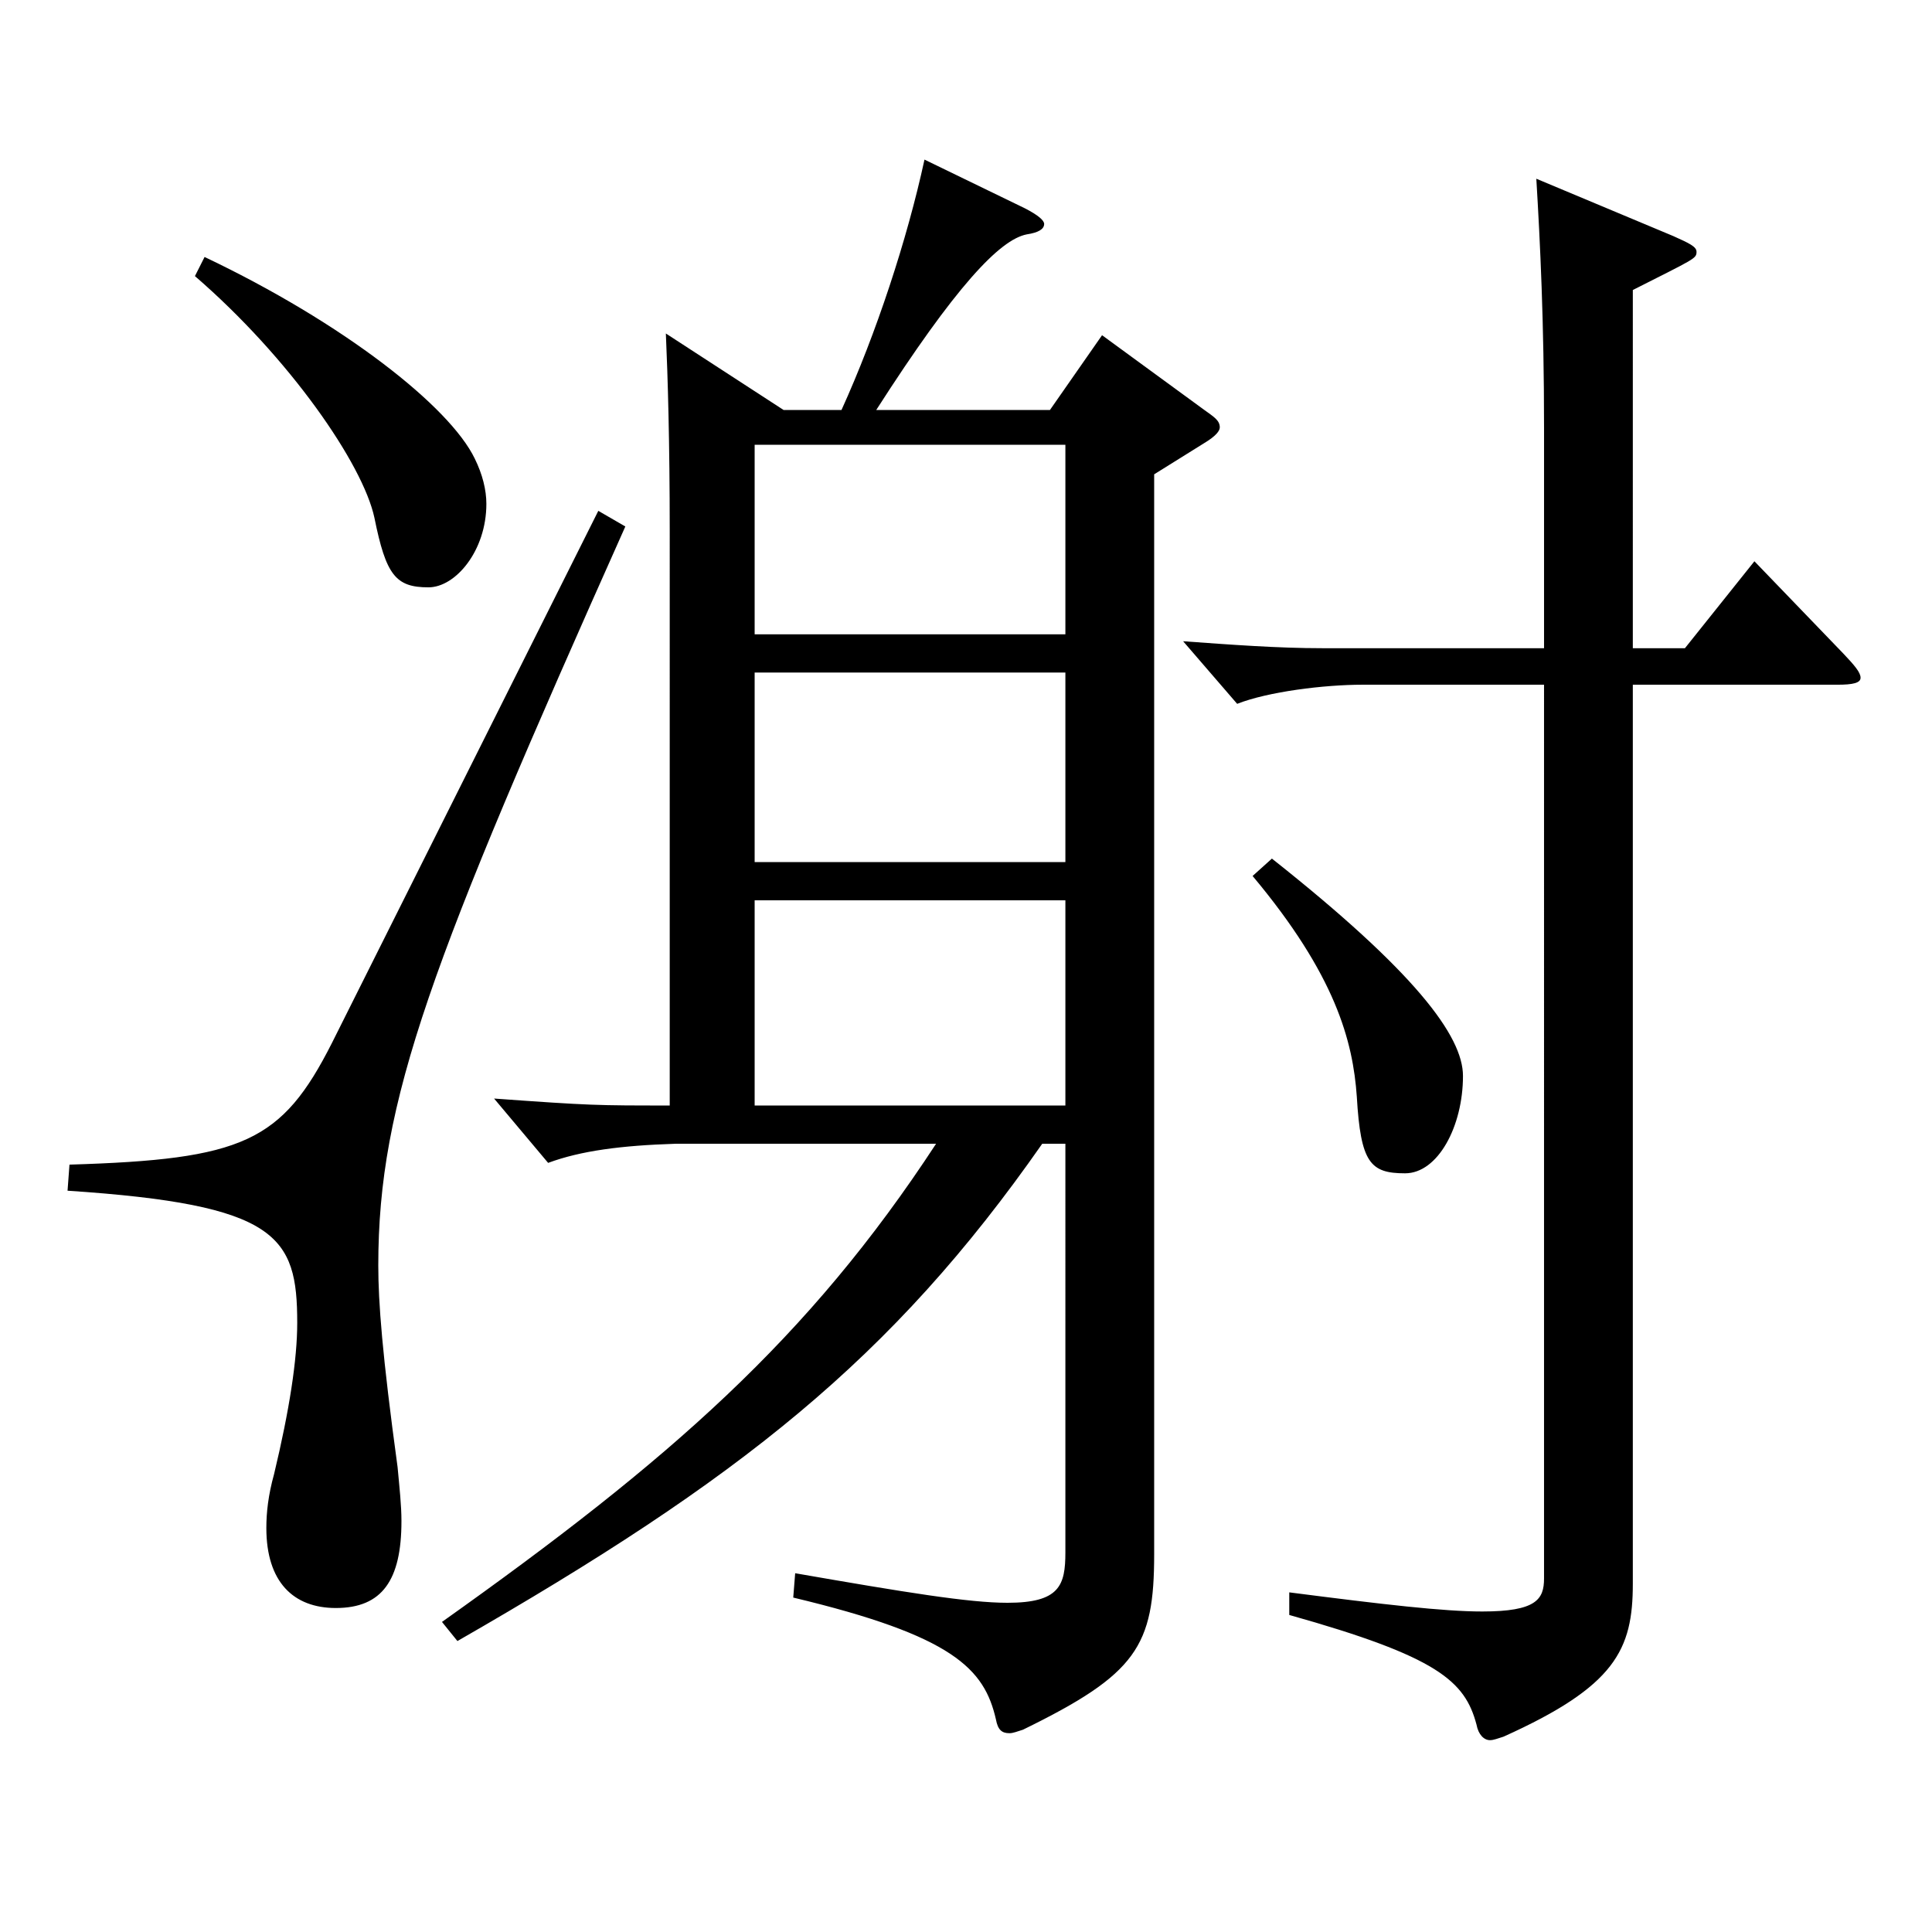 <?xml version="1.0" encoding="utf-8"?>
<!-- Generator: Adobe Illustrator 16.0.0, SVG Export Plug-In . SVG Version: 6.00 Build 0)  -->
<!DOCTYPE svg PUBLIC "-//W3C//DTD SVG 1.1//EN" "http://www.w3.org/Graphics/SVG/1.1/DTD/svg11.dtd">
<svg version="1.1" id="图层_1" xmlns="http://www.w3.org/2000/svg" xmlns:xlink="http://www.w3.org/1999/xlink" x="0px" y="0px"
	 width="1000px" height="1000px" viewBox="0 0 1000 1000" enable-background="new 0 0 1000 1000" xml:space="preserve">
<path d="M323.672,272.508C222.773,498.406,195.801,569.506,195.801,655.006c0,18.899,1.998,45.899,9.99,104.398
	c0.999,10.801,1.998,19.8,1.998,27.9c0,30.6-9.99,44.999-33.966,44.999c-21.979,0-35.964-13.499-35.964-41.399
	c0-8.1,0.999-17.1,3.996-27.899c7.991-33.3,11.987-59.399,11.987-78.3c0-45-9.989-61.199-118.88-68.399l0.999-13.5
	c89.909-2.7,109.89-11.7,135.863-62.999l137.86-275.398L323.672,272.508z M105.892,133.009
	c71.928,34.2,126.872,77.399,139.858,104.399c3.996,8.1,5.994,16.2,5.994,23.399c0,24.301-15.983,43.2-29.97,43.2
	c-16.982,0-21.978-6.3-27.972-36c-5.994-27.899-43.956-82.799-92.906-125.099L105.892,133.009z M435.56,212.208
	c17.981-39.6,33.965-88.199,42.956-129.599l51.948,25.2c6.992,3.6,9.989,6.3,9.989,8.1c0,2.7-2.997,4.5-8.99,5.399
	c-13.986,2.7-36.963,27-77.922,90.899h89.909l26.973-38.699l52.947,38.699c4.994,3.601,7.991,5.4,7.991,9
	c0,1.801-1.998,4.5-7.991,8.101l-25.975,16.199v558.896c0,47.7-8.99,62.1-67.931,90.899c-2.997,0.9-4.995,1.8-6.993,1.8
	c-3.996,0-5.994-1.8-6.993-7.2c-5.994-26.1-21.978-43.199-104.895-62.999l0.999-12.6c56.943,9.899,89.909,15.3,109.89,15.3
	c26.973,0,29.97-9,29.97-26.101V592.006h-11.988c-77.921,111.6-156.842,173.699-302.694,257.398l-7.992-9.9
	c117.881-83.699,189.809-146.699,255.742-247.498H349.646c-27.972,0.9-48.95,3.6-65.934,9.899l-27.972-33.299
	c49.95,3.6,52.947,3.6,90.908,3.6V274.308c0-44.999-0.999-79.199-1.998-101.699l60.938,39.6H435.56z M390.604,328.308h160.838v-98.1
	H390.604V328.308z M551.442,348.107H390.604v98.1h160.838V348.107z M390.604,466.007v106.199h160.838V466.007H390.604z
	 M845.146,335.508h26.973l35.964-45l45.953,47.7c5.994,6.3,8.991,9.899,8.991,12.6s-3.996,3.6-11.988,3.6H845.146v465.297
	c0,34.2-8.991,53.1-66.933,79.199c-2.997,0.9-4.995,1.801-6.993,1.801c-2.997,0-5.994-2.7-6.993-8.101
	c-5.994-22.5-19.979-35.1-96.902-56.699v-11.7c48.951,6.3,79.92,9.9,99.899,9.9c27.972,0,31.968-6.3,31.968-17.101V354.407h-93.905
	c-19.979,0-48.95,3.601-64.935,9.9l-27.972-32.4c24.975,1.801,48.95,3.601,71.928,3.601h114.884v-114.3
	c0-54.899-1.998-95.399-3.996-128.699l70.929,29.7c7.992,3.6,11.988,5.4,11.988,8.1c0,3.601-0.999,3.601-32.967,19.8V335.508z
	 M658.335,444.407c73.925,58.499,98.899,91.799,98.899,112.499c0,26.1-12.986,50.399-29.97,50.399c-17.981,0-22.977-5.4-24.975-39.6
	c-1.998-28.8-10.988-63-53.945-114.299L658.335,444.407z"/>
</svg>
